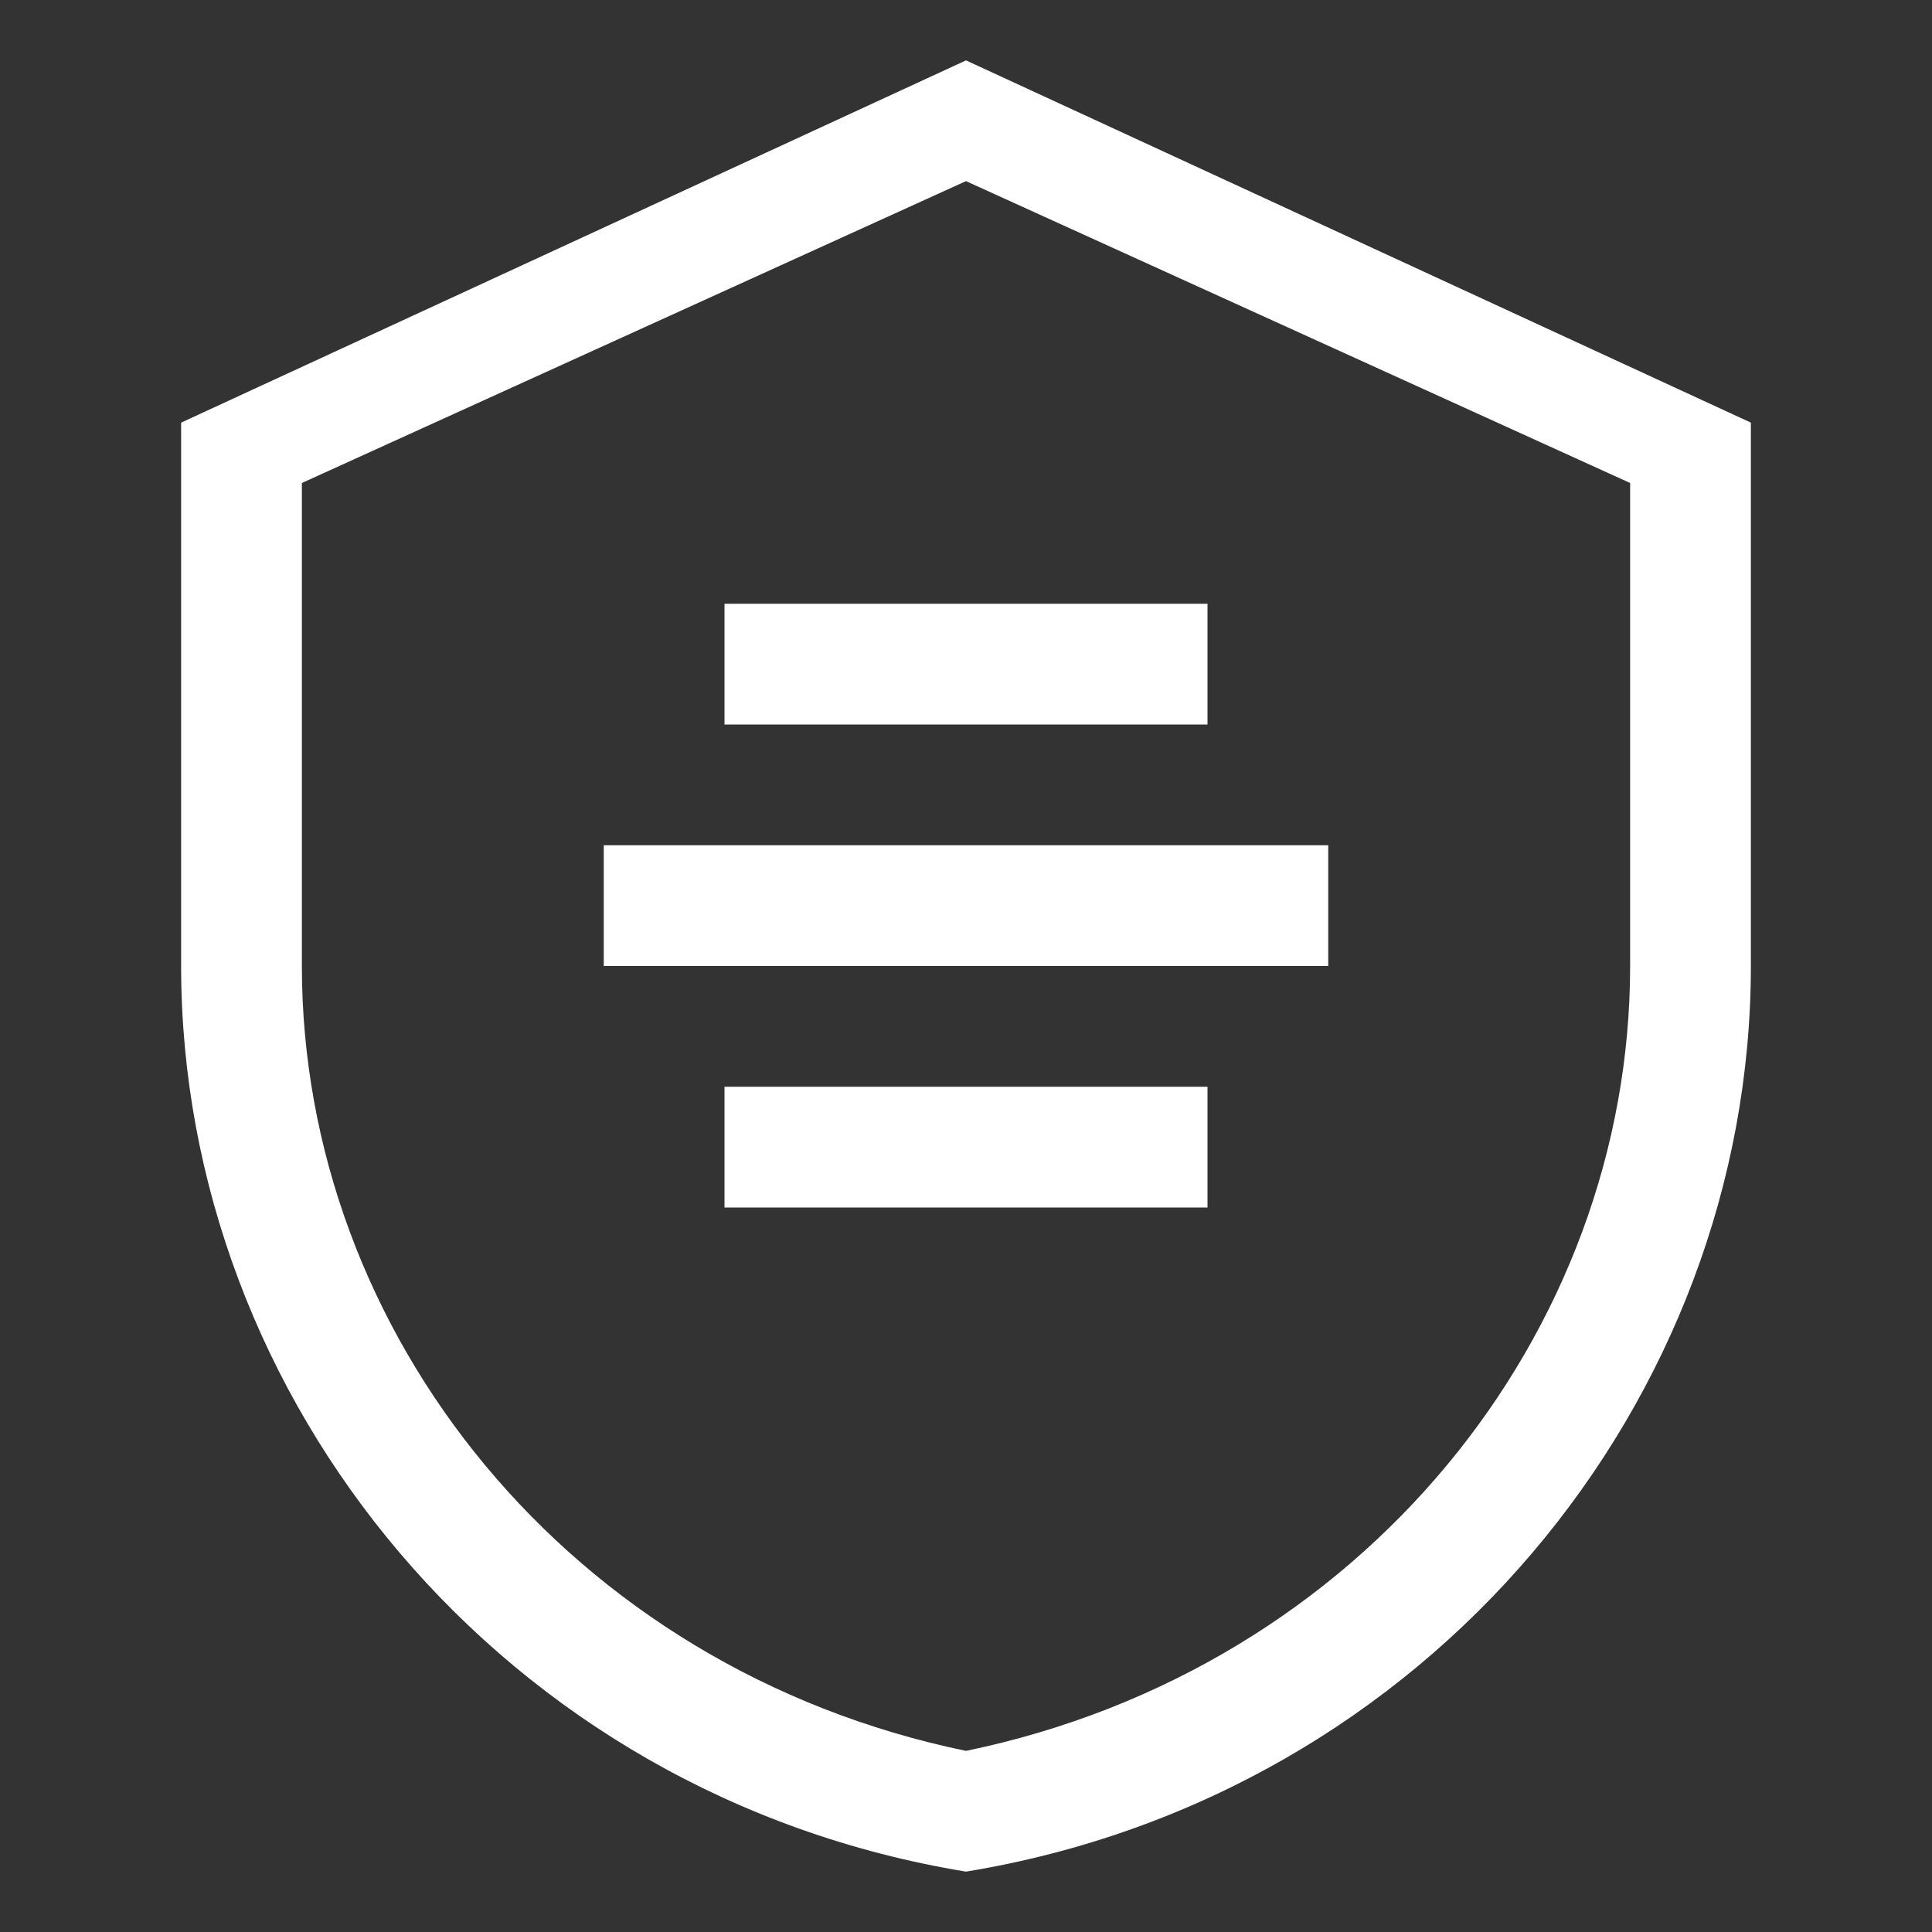 <svg xmlns="http://www.w3.org/2000/svg" viewBox="0 0 64 64" class="w-90px mb-3 bg-color p-3 mt-min-60 services-img" fill="#ffffff">
  <rect x="0" y="0" width="64" height="64" fill="#333333" stroke="none"/>
  <path d="M32 2L6 14v18c0 14.36 10.64 27.48 26 30 15.36-2.52 26-15.64 26-30V14L32 2zm0 4l22 10v16c0 12.15-8.85 23.28-22 26-13.15-2.72-22-13.85-22-26V16L32 6zm-8 30h16v4H24v-4zm-4-8h24v4H20v-4zm4-8h16v4H24v-4z"/>
</svg>
